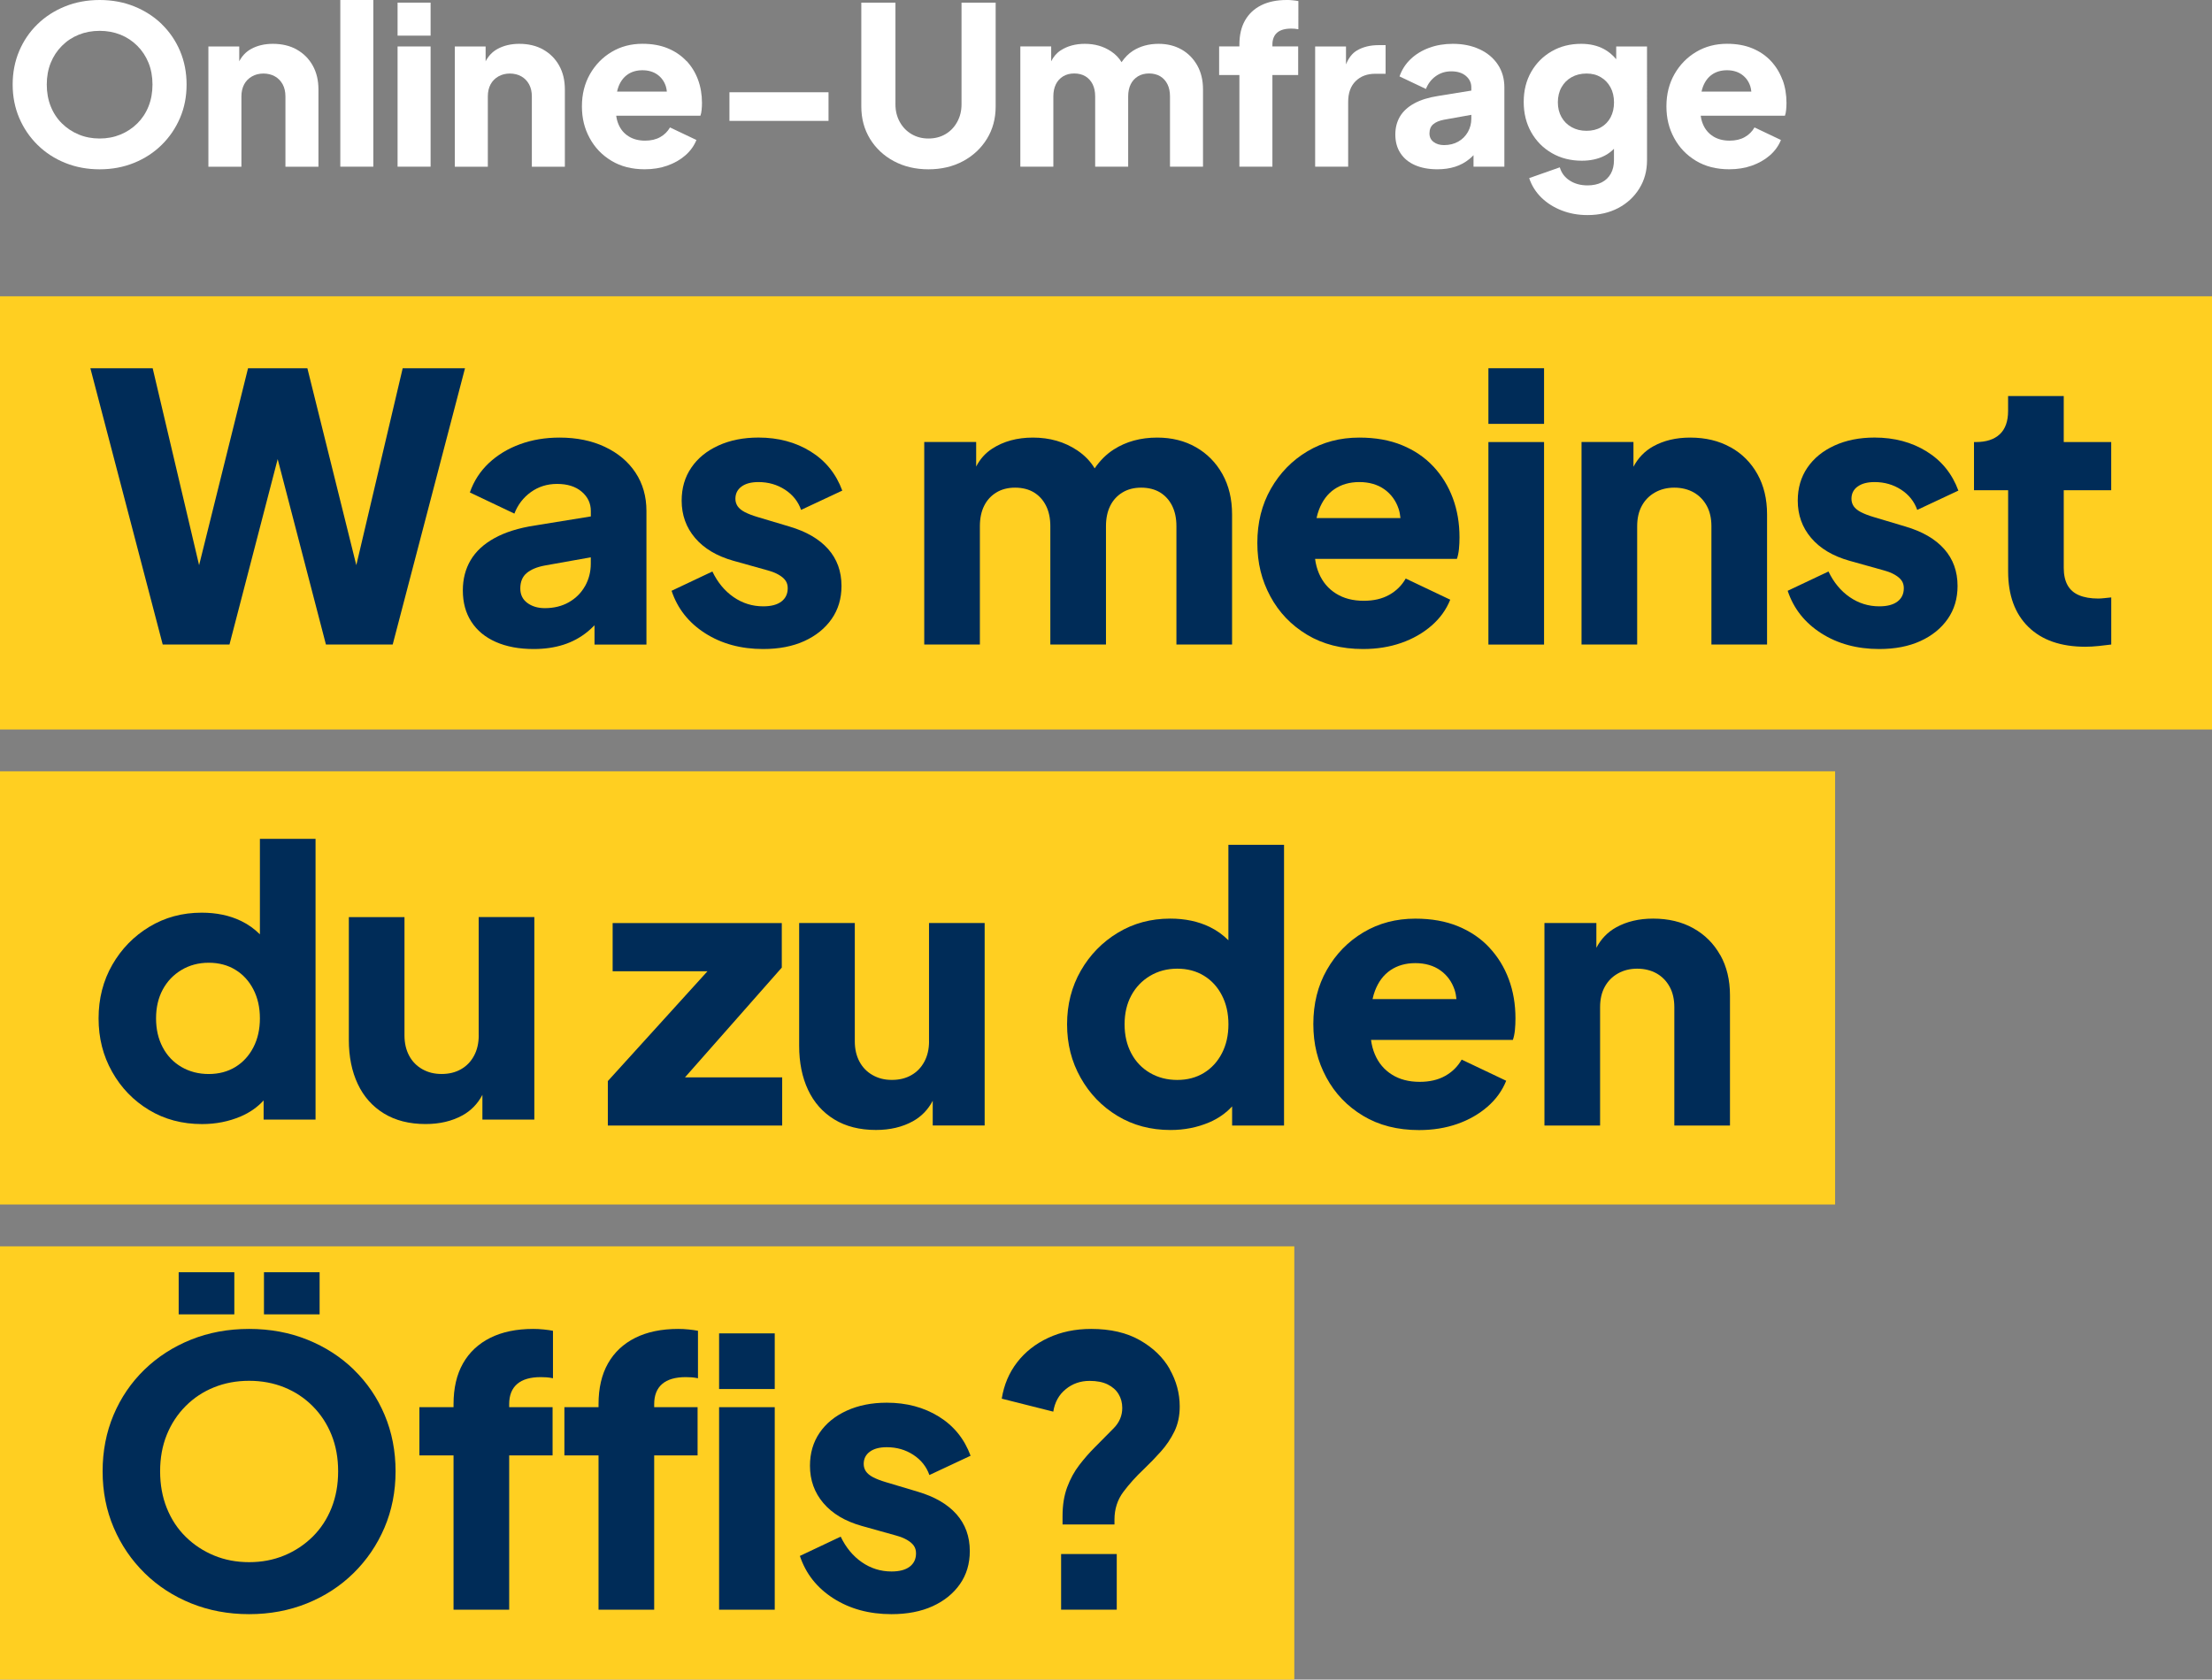 <?xml version="1.0" encoding="UTF-8"?>
<svg xmlns="http://www.w3.org/2000/svg" id="Ebene_2" data-name="Ebene 2" viewBox="0 0 570.83 433.5">
  <rect x="0" y="0" width="570.83" height="433.5" fill="#808080" stroke="none"/>
  <defs>
    <style>
      .cls-1 {
        fill: #002c58;
      }

      .cls-2 {
        fill: #ffcf21;
      }

      .cls-3 {
        fill: #fff;
      }
    </style>
  </defs>
  <g id="Ebene_1-2" data-name="Ebene 1">
    <g>
      <g>
        <path class="cls-3" d="M41.77,6.25c-2.03-1.97-4.41-3.5-7.13-4.6-2.73-1.1-5.7-1.65-8.92-1.65s-6.19.55-8.92,1.65c-2.73,1.1-5.11,2.63-7.13,4.6-2.03,1.97-3.6,4.28-4.72,6.93-1.12,2.65-1.68,5.53-1.68,8.64s.57,5.99,1.7,8.64,2.72,4.97,4.74,6.96c2.03,1.99,4.4,3.53,7.13,4.63s5.68,1.65,8.87,1.65,6.14-.55,8.86-1.65,5.1-2.64,7.13-4.63c2.03-1.99,3.61-4.31,4.75-6.96s1.7-5.53,1.7-8.64-.56-5.98-1.68-8.64c-1.12-2.65-2.69-4.96-4.72-6.93ZM38.33,27.45c-.68,1.71-1.65,3.17-2.9,4.41s-2.7,2.19-4.35,2.87c-1.65.68-3.44,1.02-5.37,1.02s-3.72-.34-5.37-1.02c-1.65-.68-3.1-1.64-4.35-2.87s-2.22-2.7-2.9-4.41c-.68-1.7-1.02-3.58-1.02-5.63s.34-3.91,1.02-5.6c.68-1.69,1.65-3.15,2.9-4.4s2.7-2.21,4.35-2.87c1.65-.66,3.44-.99,5.37-.99s3.72.33,5.37.99c1.65.66,3.1,1.62,4.35,2.87s2.22,2.72,2.9,4.4c.68,1.69,1.02,3.55,1.02,5.6s-.34,3.92-1.02,5.63Z"></path>
        <path class="cls-3" d="M76.6,12.79c-1.76-.98-3.82-1.48-6.17-1.48-2.16,0-4.04.45-5.65,1.34-1.32.73-2.32,1.8-3.04,3.17v-3.82h-7.96v31.03h8.52v-18.13c0-1.21.24-2.25.71-3.13.47-.87,1.14-1.55,2.02-2.05.87-.49,1.86-.74,2.95-.74s2.13.25,2.98.74c.85.49,1.51,1.17,1.99,2.05.47.87.71,1.91.71,3.13v18.13h8.52v-19.95c0-2.35-.49-4.4-1.48-6.17-.99-1.76-2.36-3.13-4.12-4.12Z"></path>
        <rect class="cls-3" x="87.82" width="8.52" height="43.02"></rect>
        <rect class="cls-3" x="102.6" y="11.99" width="8.52" height="31.03"></rect>
        <rect class="cls-3" x="102.6" y=".68" width="8.52" height="8.52"></rect>
        <path class="cls-3" d="M140.19,12.79c-1.76-.98-3.82-1.48-6.17-1.48-2.16,0-4.05.45-5.66,1.34-1.32.73-2.32,1.8-3.04,3.17v-3.82h-7.95v31.03h8.52v-18.13c0-1.21.24-2.25.71-3.13.47-.87,1.15-1.55,2.02-2.05.87-.49,1.86-.74,2.95-.74s2.13.25,2.98.74c.85.49,1.51,1.17,1.99,2.05.47.87.71,1.91.71,3.13v18.13h8.52v-19.95c0-2.35-.49-4.4-1.48-6.17-.99-1.76-2.36-3.13-4.12-4.12Z"></path>
        <path class="cls-3" d="M177.13,15.74c-1.31-1.4-2.91-2.49-4.8-3.27s-4.07-1.17-6.54-1.17c-2.95,0-5.61.7-7.95,2.1-2.35,1.4-4.22,3.32-5.6,5.74-1.38,2.43-2.07,5.19-2.07,8.3s.66,5.72,1.99,8.18c1.33,2.46,3.2,4.42,5.63,5.88,2.42,1.46,5.28,2.19,8.58,2.19,2.12,0,4.07-.31,5.85-.94,1.78-.63,3.33-1.51,4.63-2.64,1.31-1.14,2.26-2.46,2.87-3.98l-6.82-3.24c-.61,1.06-1.45,1.9-2.53,2.5-1.08.61-2.38.91-3.89.91-1.67,0-3.09-.37-4.26-1.11-1.18-.74-2.05-1.77-2.61-3.1-.29-.68-.49-1.42-.59-2.22h21.73c.15-.42.26-.92.31-1.51.06-.59.09-1.18.09-1.79,0-2.16-.34-4.16-1.02-6-.68-1.84-1.68-3.46-2.98-4.86ZM161.98,19.21c1.06-.72,2.33-1.08,3.81-1.08s2.79.37,3.84,1.11c1.04.74,1.77,1.74,2.19,3.01.14.44.22.91.27,1.39h-12.85c.1-.44.21-.86.36-1.25.53-1.4,1.33-2.46,2.39-3.18Z"></path>
        <rect class="cls-3" x="188.24" y="23.81" width="25.57" height="7.39"></rect>
        <path class="cls-3" d="M248.13,26.94c0,1.67-.37,3.17-1.11,4.52-.74,1.35-1.74,2.4-3.01,3.15s-2.74,1.14-4.4,1.14-3.09-.38-4.38-1.14c-1.29-.76-2.3-1.81-3.04-3.15-.74-1.34-1.11-2.85-1.11-4.52V.68h-8.81v26.82c0,3.11.75,5.88,2.24,8.33,1.5,2.44,3.55,4.37,6.17,5.77s5.59,2.1,8.92,2.1,6.31-.7,8.92-2.1,4.67-3.33,6.17-5.77c1.5-2.44,2.25-5.22,2.25-8.33V.68h-8.81v26.25Z"></path>
        <path class="cls-3" d="M304.93,12.79c-1.72-.98-3.7-1.48-5.94-1.48-2.54,0-4.75.61-6.65,1.82-1.13.73-2.09,1.72-2.91,2.92-.64-1.08-1.53-2.01-2.68-2.78-1.95-1.31-4.22-1.96-6.79-1.96-2.42,0-4.51.57-6.25,1.7-1.07.69-1.86,1.65-2.44,2.81v-3.84h-7.96v31.03h8.52v-18.13c0-1.21.22-2.25.65-3.13.43-.87,1.06-1.55,1.87-2.05.81-.49,1.77-.74,2.87-.74s2.1.25,2.9.74c.8.49,1.41,1.17,1.85,2.05.43.87.65,1.91.65,3.13v18.13h8.52v-18.13c0-1.21.22-2.25.65-3.13.43-.87,1.06-1.55,1.87-2.05.81-.49,1.77-.74,2.87-.74s2.1.25,2.9.74c.8.49,1.41,1.17,1.85,2.05.43.87.65,1.91.65,3.13v18.13h8.52v-19.95c0-2.35-.49-4.4-1.48-6.17-.99-1.76-2.34-3.13-4.06-4.12Z"></path>
        <path class="cls-3" d="M332.06,0c-2.58,0-4.77.45-6.59,1.36-1.82.91-3.21,2.22-4.18,3.92-.97,1.71-1.45,3.79-1.45,6.25v.45h-5.23v7.39h5.23v23.64h8.52v-23.64h6.65v-7.39h-6.65v-.45c0-1.36.41-2.4,1.22-3.1s2.02-1.05,3.61-1.05c.3,0,.6,0,.88.03.28.02.61.07.99.14V.28c-.38-.08-.85-.14-1.42-.2-.57-.06-1.1-.09-1.59-.09Z"></path>
        <path class="cls-3" d="M350.16,13.04c-1.2.71-2.13,1.9-2.81,3.58v-4.63h-7.96v31.03h8.52v-16.71c0-2.31.64-4.1,1.93-5.37,1.29-1.27,2.97-1.9,5.06-1.9h2.67v-7.39h-1.82c-2.16,0-4.03.46-5.6,1.39Z"></path>
        <path class="cls-3" d="M381.84,12.73c-2.01-.95-4.32-1.42-6.93-1.42-2.2,0-4.22.34-6.08,1.02-1.86.68-3.45,1.65-4.77,2.9-1.33,1.25-2.29,2.75-2.9,4.49l6.82,3.24c.53-1.36,1.37-2.46,2.53-3.3,1.15-.83,2.49-1.25,4.01-1.25,1.59,0,2.85.4,3.78,1.19.93.79,1.39,1.78,1.39,2.95v.83l-8.58,1.39c-2.46.38-4.52,1.02-6.17,1.93s-2.87,2.04-3.67,3.38c-.79,1.35-1.19,2.89-1.19,4.63,0,1.86.43,3.46,1.31,4.8.87,1.35,2.12,2.38,3.75,3.1,1.63.72,3.56,1.08,5.8,1.08,1.67,0,3.18-.22,4.55-.65s2.59-1.1,3.69-1.99c.37-.3.73-.64,1.08-1v2.96h7.96v-20.46c0-2.23-.56-4.2-1.68-5.88-1.12-1.69-2.68-3-4.69-3.95ZM378.8,34.07c-.59,1.04-1.41,1.87-2.47,2.47-1.06.61-2.29.91-3.69.91-1.06,0-1.95-.26-2.67-.8-.72-.53-1.08-1.27-1.08-2.22,0-1.02.32-1.81.97-2.36.64-.55,1.57-.94,2.78-1.17l7.05-1.26v.97c0,1.25-.29,2.4-.88,3.44Z"></path>
        <path class="cls-3" d="M417.07,15.27c-.94-1.11-1.99-1.99-3.18-2.62-1.67-.89-3.62-1.34-5.85-1.34-2.84,0-5.38.64-7.61,1.93-2.24,1.29-4,3.06-5.29,5.31-1.29,2.25-1.93,4.84-1.93,7.76s.64,5.52,1.93,7.81c1.29,2.29,3.07,4.09,5.34,5.4,2.27,1.31,4.85,1.96,7.73,1.96,2.23,0,4.19-.43,5.85-1.28.91-.46,1.72-1.07,2.44-1.8v2.96c0,1.33-.27,2.48-.82,3.47-.55.98-1.34,1.73-2.36,2.25-1.02.51-2.24.77-3.64.77-1.78,0-3.31-.42-4.6-1.25-1.29-.83-2.14-1.97-2.56-3.41l-7.9,2.78c.64,1.93,1.7,3.61,3.15,5.03,1.46,1.42,3.21,2.53,5.26,3.32,2.05.8,4.26,1.19,6.65,1.19,2.99,0,5.63-.61,7.93-1.82,2.29-1.21,4.1-2.89,5.43-5.03,1.33-2.14,1.99-4.57,1.99-7.3V11.99h-7.95v3.28ZM415.63,30.29c-.59,1.1-1.41,1.95-2.47,2.56-1.06.61-2.31.91-3.75.91s-2.72-.31-3.84-.94c-1.12-.62-1.99-1.49-2.61-2.59-.62-1.1-.94-2.37-.94-3.81s.31-2.78.94-3.89c.63-1.12,1.5-1.99,2.61-2.61s2.4-.94,3.84-.94,2.63.31,3.69.94c1.06.62,1.89,1.5,2.5,2.61.61,1.12.91,2.42.91,3.89s-.29,2.77-.88,3.86Z"></path>
        <path class="cls-3" d="M459.98,20.6c-.68-1.84-1.68-3.46-2.98-4.86-1.31-1.4-2.91-2.49-4.8-3.27s-4.07-1.17-6.53-1.17c-2.95,0-5.61.7-7.96,2.1-2.35,1.4-4.22,3.32-5.6,5.74-1.38,2.43-2.07,5.19-2.07,8.3s.66,5.72,1.99,8.18c1.33,2.46,3.2,4.42,5.63,5.88,2.42,1.46,5.29,2.19,8.58,2.19,2.12,0,4.07-.31,5.85-.94,1.78-.63,3.33-1.51,4.63-2.64,1.31-1.14,2.26-2.46,2.87-3.98l-6.82-3.24c-.61,1.06-1.45,1.9-2.53,2.5-1.08.61-2.38.91-3.89.91-1.67,0-3.09-.37-4.26-1.11-1.17-.74-2.05-1.77-2.61-3.1-.29-.68-.49-1.42-.59-2.22h21.73c.15-.42.26-.92.31-1.51.06-.59.09-1.18.09-1.79,0-2.16-.34-4.16-1.02-6ZM441.85,19.21c1.06-.72,2.33-1.08,3.81-1.08s2.79.37,3.83,1.11c1.04.74,1.77,1.74,2.19,3.01.14.44.22.91.27,1.39h-12.85c.1-.44.21-.86.36-1.25.53-1.4,1.33-2.46,2.39-3.18Z"></path>
      </g>
      <g>
        <rect class="cls-2" y="76.47" width="570.83" height="111.81"></rect>
        <rect class="cls-2" y="199.07" width="473.57" height="111.81"></rect>
        <rect class="cls-2" y="321.68" width="334.01" height="111.81"></rect>
        <g>
          <polygon class="cls-1" points="103.92 95.04 91.95 145.87 79.32 95.04 64.01 95.04 51.38 145.87 39.4 95.04 23.32 95.04 41.99 166.35 59.22 166.35 71.66 118.49 84.11 166.35 101.34 166.35 120 95.04 103.92 95.04"></polygon>
          <path class="cls-1" d="M156.09,115.33c-3.38-1.59-7.28-2.39-11.68-2.39-3.7,0-7.12.57-10.24,1.72-3.13,1.15-5.81,2.78-8.04,4.88-2.23,2.11-3.86,4.63-4.88,7.56l11.49,5.46c.89-2.3,2.31-4.15,4.26-5.55,1.95-1.4,4.2-2.11,6.75-2.11,2.68,0,4.8.67,6.37,2.01s2.35,3,2.35,4.98v1.4l-14.46,2.34c-4.15.64-7.61,1.72-10.39,3.25-2.78,1.53-4.83,3.43-6.17,5.7-1.34,2.27-2.01,4.87-2.01,7.8,0,3.13.73,5.82,2.2,8.09,1.47,2.27,3.57,4.01,6.32,5.22,2.74,1.21,6,1.82,9.76,1.82,2.81,0,5.36-.37,7.66-1.1,2.3-.73,4.37-1.85,6.22-3.35.63-.51,1.23-1.08,1.82-1.68v4.98h13.4v-34.46c0-3.76-.94-7.07-2.82-9.91-1.88-2.84-4.52-5.06-7.9-6.65ZM150.97,151.27c-.99,1.76-2.38,3.14-4.16,4.16-1.79,1.02-3.86,1.53-6.22,1.53-1.79,0-3.29-.45-4.5-1.34-1.21-.89-1.82-2.14-1.82-3.73,0-1.72.54-3.05,1.63-3.97,1.08-.92,2.65-1.58,4.69-1.96l11.87-2.12v1.64c0,2.11-.5,4.04-1.48,5.79Z"></path>
          <path class="cls-1" d="M191.37,125.57c1.05-.77,2.5-1.15,4.36-1.15,2.55,0,4.83.66,6.84,1.96,2.01,1.31,3.4,3.05,4.16,5.22l10.63-4.98c-1.6-4.34-4.32-7.71-8.18-10.1-3.86-2.39-8.34-3.59-13.45-3.59-3.89,0-7.34.69-10.34,2.06-3,1.37-5.33,3.27-6.99,5.7-1.66,2.43-2.49,5.26-2.49,8.52,0,3.7,1.15,6.91,3.45,9.62,2.3,2.71,5.58,4.68,9.86,5.89l8.9,2.49c1.15.32,2.11.7,2.87,1.15.77.45,1.34.94,1.72,1.48.38.54.57,1.2.57,1.96,0,1.47-.54,2.62-1.63,3.45-1.09.83-2.65,1.24-4.69,1.24-2.81,0-5.36-.8-7.66-2.39-2.3-1.59-4.12-3.8-5.46-6.6l-10.53,4.98c1.53,4.6,4.42,8.25,8.66,10.96,4.24,2.71,9.24,4.07,14.98,4.07,4.08,0,7.63-.69,10.63-2.06,3-1.37,5.34-3.27,7.04-5.7,1.69-2.42,2.54-5.26,2.54-8.52,0-3.76-1.15-6.94-3.45-9.53-2.3-2.58-5.62-4.51-9.95-5.79l-8.33-2.49c-1.28-.38-2.35-.8-3.21-1.24-.86-.45-1.48-.96-1.87-1.53-.38-.57-.57-1.21-.57-1.91,0-1.34.53-2.39,1.58-3.16Z"></path>
          <path class="cls-1" d="M308.63,115.43c-2.9-1.66-6.24-2.49-10-2.49-4.28,0-8.01,1.02-11.2,3.06-1.91,1.22-3.55,2.86-4.94,4.88-1.08-1.8-2.57-3.35-4.49-4.64-3.29-2.2-7.1-3.3-11.44-3.3-4.08,0-7.59.96-10.53,2.87-1.77,1.15-3.14,2.7-4.12,4.61v-6.34h-13.4v52.27h14.36v-30.54c0-2.04.37-3.8,1.1-5.26.73-1.47,1.79-2.62,3.16-3.45,1.37-.83,2.98-1.24,4.83-1.24s3.54.42,4.88,1.24c1.34.83,2.38,1.98,3.11,3.45.73,1.47,1.1,3.22,1.1,5.26v30.54h14.36v-30.54c0-2.04.37-3.8,1.1-5.26.73-1.47,1.79-2.62,3.16-3.45,1.37-.83,2.98-1.24,4.83-1.24s3.54.42,4.88,1.24c1.34.83,2.38,1.98,3.11,3.45.73,1.47,1.1,3.22,1.1,5.26v30.54h14.36v-33.6c0-3.96-.83-7.42-2.49-10.39-1.66-2.97-3.94-5.28-6.84-6.94Z"></path>
          <path class="cls-1" d="M369.89,120.4c-2.2-2.36-4.9-4.19-8.09-5.5-3.19-1.31-6.86-1.96-11.01-1.96-4.98,0-9.44,1.18-13.4,3.54-3.96,2.36-7.1,5.58-9.43,9.67-2.33,4.08-3.49,8.74-3.49,13.97s1.12,9.64,3.35,13.79c2.23,4.15,5.39,7.45,9.48,9.91,4.08,2.46,8.9,3.69,14.46,3.69,3.57,0,6.86-.53,9.86-1.58,3-1.05,5.6-2.54,7.8-4.45s3.81-4.15,4.83-6.7l-11.49-5.46c-1.02,1.79-2.44,3.19-4.26,4.21s-4,1.53-6.56,1.53c-2.81,0-5.2-.62-7.18-1.87-1.98-1.24-3.45-2.98-4.4-5.22-.49-1.15-.82-2.4-.99-3.73h36.6c.25-.7.43-1.55.53-2.54.1-.99.14-1.99.14-3.02,0-3.64-.57-7-1.72-10.1-1.15-3.09-2.82-5.82-5.02-8.18ZM344.38,126.24c1.79-1.21,3.92-1.82,6.41-1.82s4.71.62,6.46,1.87,2.98,2.94,3.69,5.07c.24.74.38,1.53.46,2.35h-21.65c.16-.74.36-1.45.61-2.11.89-2.36,2.23-4.15,4.02-5.36Z"></path>
          <rect class="cls-1" x="384.1" y="95.04" width="14.36" height="14.36"></rect>
          <rect class="cls-1" x="384.1" y="114.09" width="14.36" height="52.27"></rect>
          <path class="cls-1" d="M446.56,115.43c-2.97-1.66-6.43-2.49-10.39-2.49-3.64,0-6.81.75-9.52,2.25-2.21,1.22-3.91,2.99-5.12,5.28v-6.39h-13.4v52.27h14.36v-30.54c0-2.04.4-3.8,1.2-5.26.8-1.47,1.93-2.62,3.4-3.45,1.47-.83,3.13-1.24,4.98-1.24s3.59.42,5.03,1.24c1.44.83,2.55,1.98,3.35,3.45.8,1.47,1.2,3.22,1.2,5.26v30.54h14.36v-33.6c0-3.96-.83-7.42-2.49-10.39-1.66-2.97-3.97-5.28-6.94-6.94Z"></path>
          <path class="cls-1" d="M479.4,125.57c1.05-.77,2.5-1.15,4.36-1.15,2.55,0,4.83.66,6.84,1.96,2.01,1.31,3.4,3.05,4.16,5.22l10.62-4.98c-1.6-4.34-4.32-7.71-8.18-10.1s-8.34-3.59-13.45-3.59c-3.89,0-7.34.69-10.34,2.06-3,1.37-5.33,3.27-6.99,5.7-1.66,2.43-2.49,5.26-2.49,8.52,0,3.7,1.15,6.91,3.45,9.62,2.3,2.71,5.58,4.68,9.86,5.89l8.9,2.49c1.15.32,2.11.7,2.87,1.15.77.45,1.34.94,1.72,1.48.38.54.57,1.2.57,1.96,0,1.47-.54,2.62-1.63,3.45-1.09.83-2.65,1.24-4.69,1.24-2.81,0-5.36-.8-7.66-2.39-2.3-1.59-4.12-3.8-5.46-6.6l-10.53,4.98c1.53,4.6,4.42,8.25,8.66,10.96,4.24,2.71,9.24,4.07,14.98,4.07,4.08,0,7.62-.69,10.62-2.06,3-1.37,5.34-3.27,7.04-5.7,1.69-2.42,2.54-5.26,2.54-8.52,0-3.76-1.15-6.94-3.45-9.53s-5.62-4.51-9.95-5.79l-8.33-2.49c-1.28-.38-2.35-.8-3.21-1.24-.86-.45-1.48-.96-1.87-1.53-.38-.57-.57-1.21-.57-1.91,0-1.34.53-2.39,1.58-3.16Z"></path>
          <path class="cls-1" d="M544.82,126.53v-12.44h-12.25v-11.87h-14.36v3.83c0,2.68-.72,4.69-2.15,6.03-1.44,1.34-3.49,2.01-6.17,2.01h-.48v12.44h8.81v20.96c0,6.13,1.74,10.9,5.22,14.31,3.48,3.41,8.38,5.12,14.69,5.12,1.08,0,2.23-.06,3.45-.19,1.21-.13,2.3-.26,3.25-.38v-12.16c-.64.06-1.24.13-1.82.19-.57.06-1.09.1-1.53.1-1.98,0-3.64-.29-4.98-.86s-2.33-1.45-2.97-2.63c-.64-1.18-.96-2.66-.96-4.45v-20.01h12.25Z"></path>
        </g>
        <g>
          <path class="cls-1" d="M67.07,241.15c-1.37-1.37-2.97-2.54-4.83-3.44-2.97-1.44-6.37-2.15-10.19-2.15-4.98,0-9.48,1.21-13.5,3.64-4.02,2.43-7.21,5.7-9.57,9.81-2.36,4.12-3.54,8.73-3.54,13.83s1.16,9.64,3.49,13.78c2.33,4.15,5.5,7.43,9.52,9.86,4.02,2.43,8.58,3.64,13.69,3.64,3.57,0,6.89-.66,9.96-1.96,2.36-1.01,4.33-2.39,5.93-4.14v4.95h13.4v-72.46h-14.36v24.64ZM65.39,270.31c-1.12,2.17-2.67,3.86-4.64,5.07-1.98,1.21-4.28,1.82-6.89,1.82s-4.96-.61-7.04-1.82c-2.07-1.21-3.69-2.9-4.83-5.07-1.15-2.17-1.72-4.66-1.72-7.47s.57-5.28,1.72-7.42c1.15-2.14,2.76-3.83,4.83-5.07,2.07-1.24,4.42-1.87,7.04-1.87s4.91.61,6.89,1.82c1.98,1.21,3.52,2.9,4.64,5.07,1.12,2.17,1.68,4.66,1.68,7.47s-.56,5.3-1.68,7.47Z"></path>
          <path class="cls-1" d="M123.54,267.24c0,1.98-.4,3.72-1.2,5.22-.8,1.5-1.91,2.67-3.35,3.49-1.44.83-3.11,1.24-5.03,1.24s-3.51-.41-4.98-1.24c-1.47-.83-2.6-1.99-3.4-3.49-.8-1.5-1.2-3.24-1.2-5.22v-30.54h-14.36v31.68c0,4.34.77,8.14,2.3,11.39,1.53,3.25,3.78,5.79,6.75,7.61,2.97,1.82,6.56,2.73,10.77,2.73,3.64,0,6.81-.75,9.53-2.25,2.2-1.22,3.91-2.99,5.12-5.28v6.38h13.4v-52.27h-14.36v30.54Z"></path>
          <polygon class="cls-1" points="201.75 249.73 201.75 238.24 158.1 238.24 158.1 250.68 182.57 250.68 156.86 279.02 156.86 290.5 201.85 290.5 201.85 278.06 176.77 278.06 201.75 249.73"></polygon>
          <path class="cls-1" d="M239.75,268.77c0,1.98-.4,3.72-1.2,5.22-.8,1.5-1.91,2.67-3.35,3.49-1.44.83-3.11,1.24-5.03,1.24s-3.51-.41-4.98-1.24c-1.47-.83-2.6-1.99-3.4-3.49-.8-1.5-1.2-3.24-1.2-5.22v-30.54h-14.36v31.68c0,4.34.77,8.14,2.3,11.39,1.53,3.25,3.78,5.79,6.75,7.61,2.97,1.82,6.56,2.73,10.77,2.73,3.64,0,6.81-.75,9.53-2.25,2.2-1.22,3.91-2.99,5.12-5.28v6.38h13.4v-52.27h-14.36v30.54Z"></path>
          <path class="cls-1" d="M317,242.68c-1.37-1.37-2.97-2.54-4.83-3.44-2.97-1.44-6.37-2.15-10.19-2.15-4.98,0-9.48,1.21-13.5,3.64-4.02,2.43-7.21,5.7-9.57,9.81-2.36,4.12-3.54,8.73-3.54,13.83s1.16,9.64,3.49,13.78c2.33,4.15,5.5,7.43,9.52,9.86,4.02,2.43,8.58,3.64,13.69,3.64,3.57,0,6.89-.66,9.96-1.96,2.36-1.01,4.33-2.39,5.93-4.14v4.95h13.4v-72.46h-14.36v24.64ZM315.33,271.84c-1.12,2.17-2.67,3.86-4.64,5.07-1.98,1.21-4.28,1.82-6.89,1.82s-4.96-.61-7.04-1.82c-2.07-1.21-3.69-2.9-4.83-5.07-1.15-2.17-1.72-4.66-1.72-7.47s.57-5.28,1.72-7.42c1.15-2.14,2.76-3.83,4.83-5.07,2.07-1.24,4.42-1.87,7.04-1.87s4.91.61,6.89,1.82c1.98,1.21,3.52,2.9,4.64,5.07,1.12,2.17,1.68,4.66,1.68,7.47s-.56,5.3-1.68,7.47Z"></path>
          <path class="cls-1" d="M384.34,244.56c-2.2-2.36-4.9-4.19-8.09-5.5-3.19-1.31-6.86-1.96-11.01-1.96-4.98,0-9.44,1.18-13.4,3.54-3.96,2.36-7.1,5.58-9.43,9.67-2.33,4.08-3.49,8.74-3.49,13.98s1.12,9.64,3.35,13.78c2.23,4.15,5.39,7.45,9.48,9.91,4.08,2.46,8.9,3.69,14.45,3.69,3.57,0,6.86-.53,9.86-1.58,3-1.05,5.6-2.54,7.8-4.45,2.2-1.91,3.81-4.15,4.83-6.7l-11.49-5.46c-1.02,1.79-2.44,3.19-4.26,4.21-1.82,1.02-4.01,1.53-6.56,1.53-2.81,0-5.2-.62-7.18-1.87-1.98-1.24-3.45-2.98-4.4-5.22-.49-1.15-.82-2.4-.99-3.73h36.6c.25-.7.43-1.55.53-2.54.1-.99.14-1.99.14-3.02,0-3.64-.57-7-1.72-10.1-1.15-3.09-2.82-5.82-5.03-8.18ZM358.83,250.4c1.79-1.21,3.92-1.82,6.41-1.82s4.71.62,6.46,1.87c1.75,1.24,2.98,2.94,3.69,5.07.24.74.38,1.53.46,2.35h-21.65c.16-.74.36-1.45.61-2.11.89-2.36,2.23-4.15,4.02-5.36Z"></path>
          <path class="cls-1" d="M443.93,246.52c-1.66-2.97-3.97-5.28-6.94-6.94-2.97-1.66-6.43-2.49-10.39-2.49-3.64,0-6.81.75-9.52,2.25-2.21,1.22-3.91,2.99-5.12,5.28v-6.39h-13.4v52.27h14.36v-30.54c0-2.04.4-3.8,1.2-5.26.8-1.47,1.93-2.62,3.4-3.45,1.47-.83,3.13-1.24,4.98-1.24s3.59.42,5.03,1.24c1.44.83,2.55,1.98,3.35,3.45.8,1.47,1.2,3.22,1.2,5.26v30.54h14.36v-33.6c0-3.96-.83-7.42-2.49-10.39Z"></path>
        </g>
        <g>
          <path class="cls-1" d="M91.33,353.52c-3.41-3.32-7.42-5.9-12.01-7.75-4.6-1.85-9.61-2.78-15.03-2.78s-10.43.93-15.03,2.78c-4.59,1.85-8.6,4.44-12.01,7.75-3.41,3.32-6.06,7.21-7.95,11.68-1.88,4.47-2.82,9.32-2.82,14.55s.96,10.08,2.87,14.55c1.91,4.47,4.58,8.38,7.99,11.73,3.41,3.35,7.42,5.95,12.01,7.8,4.59,1.85,9.57,2.78,14.93,2.78s10.34-.93,14.93-2.78c4.59-1.85,8.6-4.45,12.01-7.8,3.41-3.35,6.08-7.26,7.99-11.73,1.91-4.47,2.87-9.32,2.87-14.55s-.94-10.08-2.82-14.55c-1.88-4.47-4.53-8.36-7.95-11.68ZM85.54,389.22c-1.15,2.87-2.78,5.35-4.88,7.42-2.11,2.07-4.55,3.69-7.32,4.83-2.78,1.15-5.79,1.72-9.05,1.72s-6.27-.57-9.05-1.72c-2.78-1.15-5.22-2.76-7.32-4.83-2.11-2.07-3.73-4.55-4.88-7.42-1.15-2.87-1.72-6.03-1.72-9.48s.57-6.59,1.72-9.43c1.15-2.84,2.78-5.31,4.88-7.42,2.11-2.11,4.55-3.72,7.32-4.83,2.78-1.12,5.79-1.68,9.05-1.68s6.27.56,9.05,1.68c2.78,1.12,5.22,2.73,7.32,4.83,2.11,2.11,3.73,4.58,4.88,7.42,1.15,2.84,1.72,5.98,1.72,9.43s-.57,6.6-1.72,9.48Z"></path>
          <rect class="cls-1" x="68.12" y="328.36" width="14.36" height="10.87"></rect>
          <rect class="cls-1" x="46.11" y="328.36" width="14.36" height="10.87"></rect>
          <path class="cls-1" d="M137.62,342.99c-4.34,0-8.04.77-11.1,2.3-3.06,1.53-5.41,3.73-7.04,6.6s-2.44,6.38-2.44,10.53v.77h-8.81v12.44h8.81v39.82h14.36v-39.82h11.2v-12.44h-11.2v-.77c0-2.3.68-4.03,2.06-5.22,1.37-1.18,3.4-1.77,6.08-1.77.51,0,1.01.02,1.48.05.48.03,1.04.11,1.68.24v-12.25c-.64-.13-1.44-.24-2.39-.34-.96-.1-1.85-.14-2.68-.14Z"></path>
          <path class="cls-1" d="M175.04,342.99c-4.34,0-8.04.77-11.1,2.3-3.06,1.53-5.41,3.73-7.04,6.6s-2.44,6.38-2.44,10.53v.77h-8.81v12.44h8.81v39.82h14.36v-39.82h11.2v-12.44h-11.2v-.77c0-2.3.68-4.03,2.06-5.22,1.37-1.18,3.4-1.77,6.08-1.77.51,0,1.01.02,1.48.05.48.03,1.04.11,1.68.24v-12.25c-.64-.13-1.44-.24-2.39-.34-.96-.1-1.85-.14-2.68-.14Z"></path>
          <rect class="cls-1" x="185.57" y="344.14" width="14.36" height="14.36"></rect>
          <rect class="cls-1" x="185.57" y="363.19" width="14.36" height="52.27"></rect>
          <path class="cls-1" d="M224.48,374.67c1.05-.77,2.5-1.15,4.36-1.15,2.55,0,4.83.65,6.84,1.96s3.4,3.05,4.16,5.22l10.63-4.98c-1.6-4.34-4.32-7.71-8.18-10.1-3.86-2.39-8.34-3.59-13.45-3.59-3.89,0-7.34.69-10.34,2.06-3,1.37-5.33,3.27-6.99,5.7-1.66,2.43-2.49,5.26-2.49,8.52,0,3.7,1.15,6.91,3.45,9.62,2.3,2.71,5.58,4.68,9.86,5.89l8.9,2.49c1.15.32,2.11.7,2.87,1.15.77.45,1.34.94,1.72,1.48.38.54.57,1.2.57,1.96,0,1.47-.54,2.62-1.63,3.45-1.09.83-2.65,1.24-4.69,1.24-2.81,0-5.36-.8-7.66-2.39-2.3-1.59-4.12-3.8-5.46-6.6l-10.53,4.98c1.53,4.6,4.42,8.25,8.66,10.96,4.24,2.71,9.24,4.07,14.98,4.07,4.08,0,7.63-.69,10.63-2.06,3-1.37,5.34-3.27,7.04-5.7,1.69-2.42,2.54-5.26,2.54-8.52,0-3.76-1.15-6.94-3.45-9.53-2.3-2.58-5.62-4.51-9.95-5.79l-8.33-2.49c-1.28-.38-2.35-.8-3.21-1.24-.86-.45-1.48-.96-1.87-1.53-.38-.57-.57-1.21-.57-1.91,0-1.34.53-2.39,1.58-3.16Z"></path>
          <path class="cls-1" d="M301.88,353.38c-1.72-3.03-4.29-5.52-7.71-7.47-3.41-1.95-7.61-2.92-12.59-2.92-4.08,0-7.77.77-11.06,2.3s-5.97,3.64-8.04,6.32c-2.07,2.68-3.4,5.81-3.97,9.38l13.3,3.35c.38-2.42,1.45-4.36,3.21-5.79,1.75-1.44,3.81-2.15,6.17-2.15,1.85,0,3.4.3,4.64.91,1.24.61,2.19,1.44,2.82,2.49.64,1.05.96,2.25.96,3.59,0,1.98-.73,3.72-2.2,5.22-1.47,1.5-3.13,3.18-4.98,5.03-1.34,1.34-2.65,2.84-3.92,4.5-1.28,1.66-2.31,3.56-3.11,5.7-.8,2.14-1.2,4.61-1.2,7.42v2.2h13.4v-1.24c0-2.74.77-5.14,2.3-7.18,1.53-2.04,3.29-3.99,5.26-5.84,1.53-1.47,3-2.98,4.4-4.55,1.4-1.56,2.57-3.29,3.49-5.17.92-1.88,1.39-4.03,1.39-6.46,0-3.38-.86-6.59-2.58-9.62Z"></path>
          <rect class="cls-1" x="273.83" y="401.09" width="14.36" height="14.36"></rect>
        </g>
      </g>
    </g>
  </g>
</svg>
